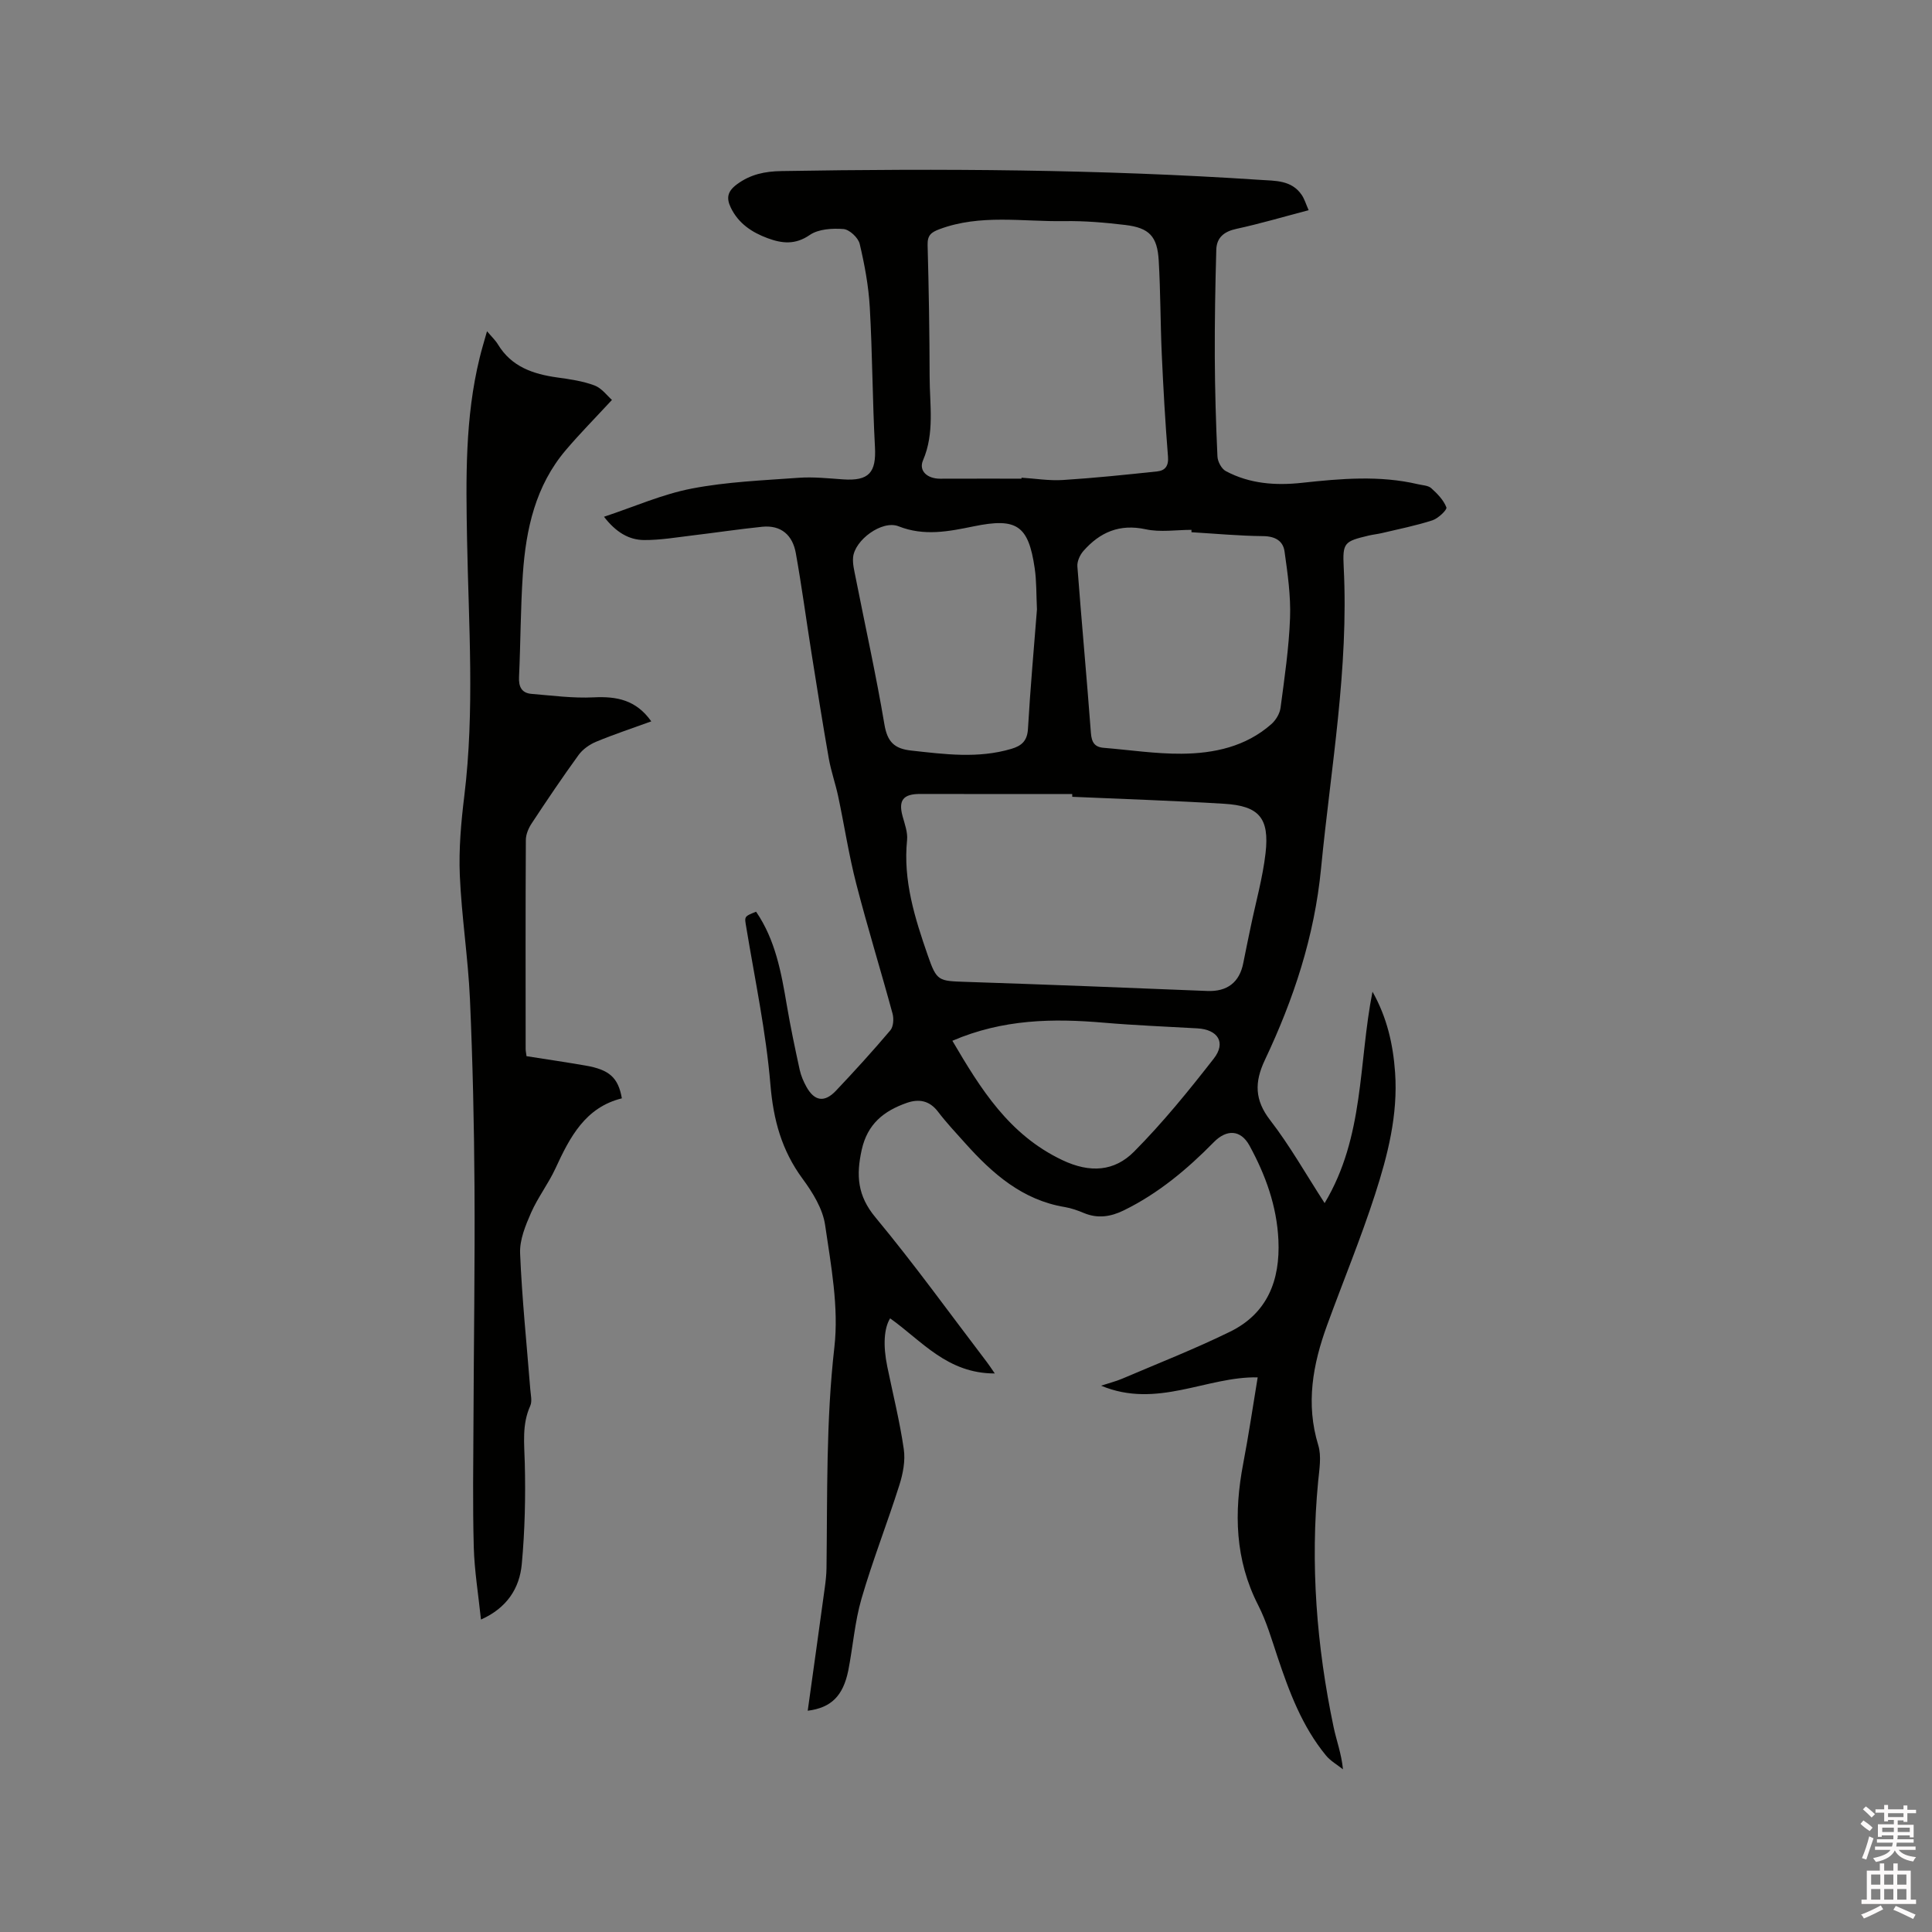 <svg enable-background="new 0 0 400 400" viewBox="0 0 400 400" xmlns="http://www.w3.org/2000/svg"><rect x="0" y="0" width="400" height="400" fill="#808080" stroke="none"/><path d="m385.2 377.6.6-.7c.6.4 1.3.9 1.9 1.5l-.6.7c-.8-.5-1.4-1-1.9-1.5zm.3 7.1c.6-1.4 1.1-2.9 1.5-4.5.3.1.6.3.9.4-.5 1.4-1 2.9-1.5 4.4zm.2-10.1.6-.6c.7.5 1.3 1.1 1.9 1.6l-.7.7c-.6-.6-1.2-1.2-1.8-1.7zm8.4-.8h.8v.9h1.8v.7h-1.8v1.8h-.8v-.3h-1.2v.9h3.3v2.6h-.8v-.4h-2.5c0 .3 0 .6-.1.8h3.4v.7h-3.5c0 .3-.1.6-.1.8h4v.7h-3.5c.7.9 1.9 1.3 3.6 1.5-.2.2-.4.5-.6.9-1.9-.3-3.2-1.1-3.8-2.3-.5 1.1-1.8 2-3.9 2.4-.2-.3-.4-.5-.6-.8 1.9-.4 3.1-.9 3.6-1.7h-3.2v-.7h3.5c.1-.2.1-.5.2-.8h-3.3v-.7h3.4c0-.2 0-.5 0-.8h-2.4v.3h-.8v-2.6h3.3v-.9h-1.2v.3h-.8v-1.8h-1.8v-.7h1.8v-.9h.8v.9h3.2zm-4.4 5.5h2.4c0-.3 0-.6 0-.9h-2.4zm1.2-3.1h3.2v-.8h-3.2zm4.4 2.2h-2.4v.9h2.5v-.9z" fill="#fcfafa"/><path d="m389.2 385.8h.9v1.5h1.9v-1.5h.9v1.5h2.7v6h1.1v.9h-11.3v-.9h1.1v-6h2.7zm.2 8.7.5.8c-1.2.6-2.5 1.3-4 1.9-.2-.3-.3-.6-.6-.8 1.6-.6 3-1.3 4.1-1.9zm-2-4.3h1.9v-2.1h-1.9zm0 3.1h1.9v-2.2h-1.9zm2.7-3.1h1.9v-2.1h-1.9zm0 3.1h1.9v-2.2h-1.9zm2.4 1.3c1.4.6 2.7 1.2 4.1 1.8l-.5.9c-1.5-.7-2.8-1.4-4.1-1.9zm2.2-6.5h-1.9v2.1h1.9zm-1.9 5.2h1.9v-2.2h-1.9z" fill="#fcfafa"/><g fill="#010100"><path d="m167.23 354.19c1.21-8.7 2.39-17.08 3.53-25.46.19-1.36.34-2.73.36-4.1.19-15.25-.11-30.47 1.63-45.72.94-8.26-.7-16.92-1.92-25.29-.49-3.37-2.59-6.75-4.68-9.59-4.31-5.86-6.03-12.16-6.64-19.44-.91-10.93-3.21-21.74-5-32.59-.37-2.25-.54-2.22 2.03-3.24 3.99 5.82 5.21 12.56 6.36 19.35.76 4.49 1.7 8.94 2.67 13.39.27 1.22.79 2.43 1.4 3.53 1.66 2.97 3.73 3.29 6.09.81 3.86-4.08 7.65-8.24 11.28-12.53.64-.76.74-2.4.45-3.46-2.44-8.98-5.2-17.89-7.52-26.9-1.53-5.93-2.45-12.01-3.72-18.01-.56-2.66-1.49-5.25-1.96-7.92-1.28-7.28-2.43-14.58-3.59-21.88-1.09-6.88-2.01-13.79-3.24-20.65-.66-3.67-3.02-5.82-6.94-5.43-4.82.49-9.61 1.22-14.41 1.79-3.34.4-6.7.98-10.05.96-3.18-.02-5.85-1.64-8.31-4.82 6.25-2.07 12.08-4.67 18.18-5.84 7.25-1.4 14.73-1.69 22.13-2.23 3.04-.22 6.12.12 9.18.33 5.37.37 6.9-1.41 6.61-6.71-.52-9.62-.52-19.27-1.07-28.9-.25-4.42-1.07-8.84-2.09-13.15-.3-1.27-2.12-2.97-3.35-3.07-2.32-.18-5.19-.01-6.99 1.23-3.02 2.08-5.75 1.76-8.71.67-3.26-1.2-6.06-3.06-7.63-6.32-.93-1.93-.77-3.33 1.25-4.83 2.83-2.1 5.83-2.69 9.18-2.75 33.07-.56 66.13-.37 99.16 1.82 3.13.21 6.5.03 8.6 3.11.57.84.87 1.87 1.44 3.17-5.16 1.35-10.01 2.79-14.95 3.86-2.57.55-4.1 1.81-4.17 4.33-.21 7.38-.34 14.77-.31 22.16.03 6.88.23 13.77.55 20.64.05 1.07.85 2.57 1.75 3.04 4.93 2.62 10.27 3.01 15.77 2.41 8.02-.87 16.05-1.58 24.03.3.93.22 2.07.24 2.71.81 1.26 1.13 2.56 2.46 3.14 3.98.19.49-1.7 2.29-2.9 2.68-3.4 1.1-6.93 1.8-10.42 2.63-.92.22-1.88.31-2.8.53-5.01 1.2-5.4 1.44-5.14 6.54 1.07 21-2.68 41.6-4.69 62.37-1.37 14.11-5.68 27.09-11.64 39.68-2.15 4.55-2.14 8.25 1.11 12.45 4.05 5.24 7.33 11.07 11.27 17.16 8.26-13.75 6.99-29.04 9.91-43.77 3.02 5.35 4.27 10.93 4.68 16.74.61 8.74-1.52 17.11-4.16 25.26-2.95 9.13-6.63 18.02-9.92 27.05-2.95 8.09-4.46 16.24-1.83 24.84.7 2.28.22 5-.02 7.48-1.65 17.14-.33 34.09 3.2 50.89.58 2.77 1.61 5.44 1.94 8.74-1.19-.95-2.59-1.73-3.53-2.88-4.93-6-7.59-13.13-10.02-20.39-1.21-3.61-2.28-7.33-4-10.7-4.83-9.43-5.04-19.21-3.11-29.31 1.13-5.9 2-11.84 3-17.87-10.51-.23-20.85 6.58-32.42 1.72 1.74-.57 3.07-.9 4.33-1.43 7.47-3.19 15.05-6.16 22.34-9.73 7.76-3.79 10.43-10.66 10.04-19-.33-7.04-2.66-13.46-5.99-19.55-1.8-3.29-4.71-3.43-7.37-.72-5.52 5.62-11.51 10.64-18.66 14.14-2.7 1.32-5.39 1.74-8.26.54-1.26-.53-2.59-1-3.93-1.23-8.8-1.45-15-6.93-20.66-13.25-1.91-2.13-3.88-4.23-5.61-6.5-1.78-2.34-3.99-2.69-6.49-1.81-4.71 1.66-8.12 4.33-9.31 9.74-1.16 5.28-.88 9.47 2.85 13.95 8.05 9.7 15.43 19.95 23.08 29.98.43.56.81 1.15 1.63 2.34-9.87.02-15.16-6.8-21.67-11.41-1.24 2-1.51 5.51-.59 9.98 1.17 5.7 2.59 11.36 3.42 17.11.35 2.39-.17 5.08-.92 7.44-2.49 7.87-5.53 15.57-7.83 23.49-1.41 4.83-1.77 9.96-2.75 14.93-1.08 5.22-3.52 7.67-8.39 8.29zm54.77-189.22c0-.19-.01-.38-.01-.58-10.49 0-20.97.02-31.46-.01-3.52-.01-4.57 1.29-3.66 4.61.44 1.62 1.09 3.33.93 4.93-.85 8.39 1.61 16.16 4.28 23.86 1.88 5.43 2.21 5.31 8.01 5.51 16.62.55 33.23 1.2 49.85 1.88 4.11.17 6.7-1.75 7.48-5.84.48-2.5 1.02-4.98 1.53-7.47 1.05-5.08 2.48-10.11 3.07-15.23.83-7.29-1.36-9.79-8.6-10.22-10.46-.64-20.94-.98-31.42-1.44zm-10.51-65.87c0-.07 0-.13.01-.2 2.85.18 5.72.66 8.56.48 6.52-.41 13.02-1.09 19.52-1.78 1.63-.17 2.4-1.11 2.24-3.07-.57-7.07-.97-14.15-1.29-21.23-.29-6.45-.25-12.92-.63-19.36-.29-5.02-1.96-6.76-6.9-7.36-4.2-.5-8.45-.87-12.67-.8-8.62.14-17.36-1.49-25.82 1.67-1.72.64-2.51 1.26-2.46 3.26.25 9.11.4 18.22.42 27.34.01 5.77 1.06 11.6-1.37 17.26-.94 2.18.89 3.81 3.55 3.8 5.61-.02 11.23-.01 16.84-.01zm35.19 11.09c0-.16 0-.33 0-.49-3.17 0-6.45.54-9.48-.12-5.41-1.17-9.47.61-12.89 4.49-.72.82-1.33 2.16-1.25 3.2.87 11.5 1.94 22.98 2.8 34.48.15 1.94.76 2.93 2.67 3.08 5.37.44 10.74 1.26 16.1 1.22 6.74-.05 13.29-1.46 18.58-6.12.93-.82 1.75-2.17 1.91-3.37.82-6.19 1.74-12.39 1.97-18.61.17-4.58-.5-9.21-1.14-13.78-.3-2.17-1.93-3.14-4.39-3.17-4.96-.05-9.92-.51-14.88-.81zm-31.99 15.99c-.15-3.06-.07-5.84-.47-8.55-1.3-8.89-3.73-10.48-12.61-8.66-5.18 1.06-10.27 2.09-15.58-.01-3.4-1.34-9.11 2.86-9.41 6.47-.11 1.33.25 2.72.51 4.05 2.01 10.17 4.26 20.3 5.98 30.51.6 3.58 2.04 5.02 5.51 5.4 6.96.77 13.88 1.7 20.78-.35 2.12-.63 3.29-1.65 3.43-4.15.48-8.33 1.23-16.66 1.86-24.71zm-17.51 89.3c5.85 9.96 11.7 19.46 22.77 24.71 5.77 2.74 10.8 2.33 14.86-1.77 5.94-5.99 11.3-12.59 16.49-19.25 2.59-3.32.86-6.02-3.41-6.26-6.44-.37-12.9-.62-19.32-1.17-10.53-.91-20.9-.76-31.39 3.74z"/><path d="m100.83 68.58c.97 1.15 1.75 1.87 2.27 2.74 2.81 4.63 7.28 6.13 12.28 6.83 2.6.36 5.27.74 7.7 1.65 1.52.57 2.65 2.16 3.62 3-3.43 3.71-6.62 6.93-9.55 10.38-6.28 7.38-8.26 16.35-8.9 25.68-.48 7.08-.46 14.19-.79 21.28-.1 2.04.53 3.35 2.59 3.52 4.28.35 8.59.93 12.85.72 4.76-.24 8.79.51 11.94 4.97-3.96 1.44-7.74 2.69-11.42 4.22-1.37.57-2.77 1.56-3.63 2.74-3.36 4.63-6.56 9.38-9.71 14.16-.66 1-1.21 2.29-1.21 3.45-.08 14.42-.05 28.84-.04 43.27 0 .41.1.82.18 1.48 4.08.64 8.15 1.24 12.2 1.94 4.94.85 6.79 2.49 7.54 6.79-7.58 1.87-10.77 8.04-13.75 14.51-1.46 3.16-3.65 6-5.05 9.18-1.16 2.64-2.38 5.61-2.27 8.38.39 9.41 1.37 18.79 2.11 28.18.09 1.15.42 2.47-.01 3.42-1.74 3.86-1.23 7.78-1.13 11.82.18 6.97.02 13.99-.62 20.93-.46 5.04-3.1 9.11-8.45 11.49-.54-5.18-1.35-10.06-1.49-14.97-.24-8.77-.1-17.56-.06-26.34.06-16.1.31-32.21.21-48.31-.08-12.93-.37-25.87-.94-38.78-.38-8.57-1.73-17.09-2.1-25.66-.23-5.47.26-11.01.93-16.46 2.16-17.67.9-35.37.57-53.05-.23-12.62-.44-25.24 2.6-37.63.41-1.72.93-3.39 1.53-5.53z"/></g></svg>